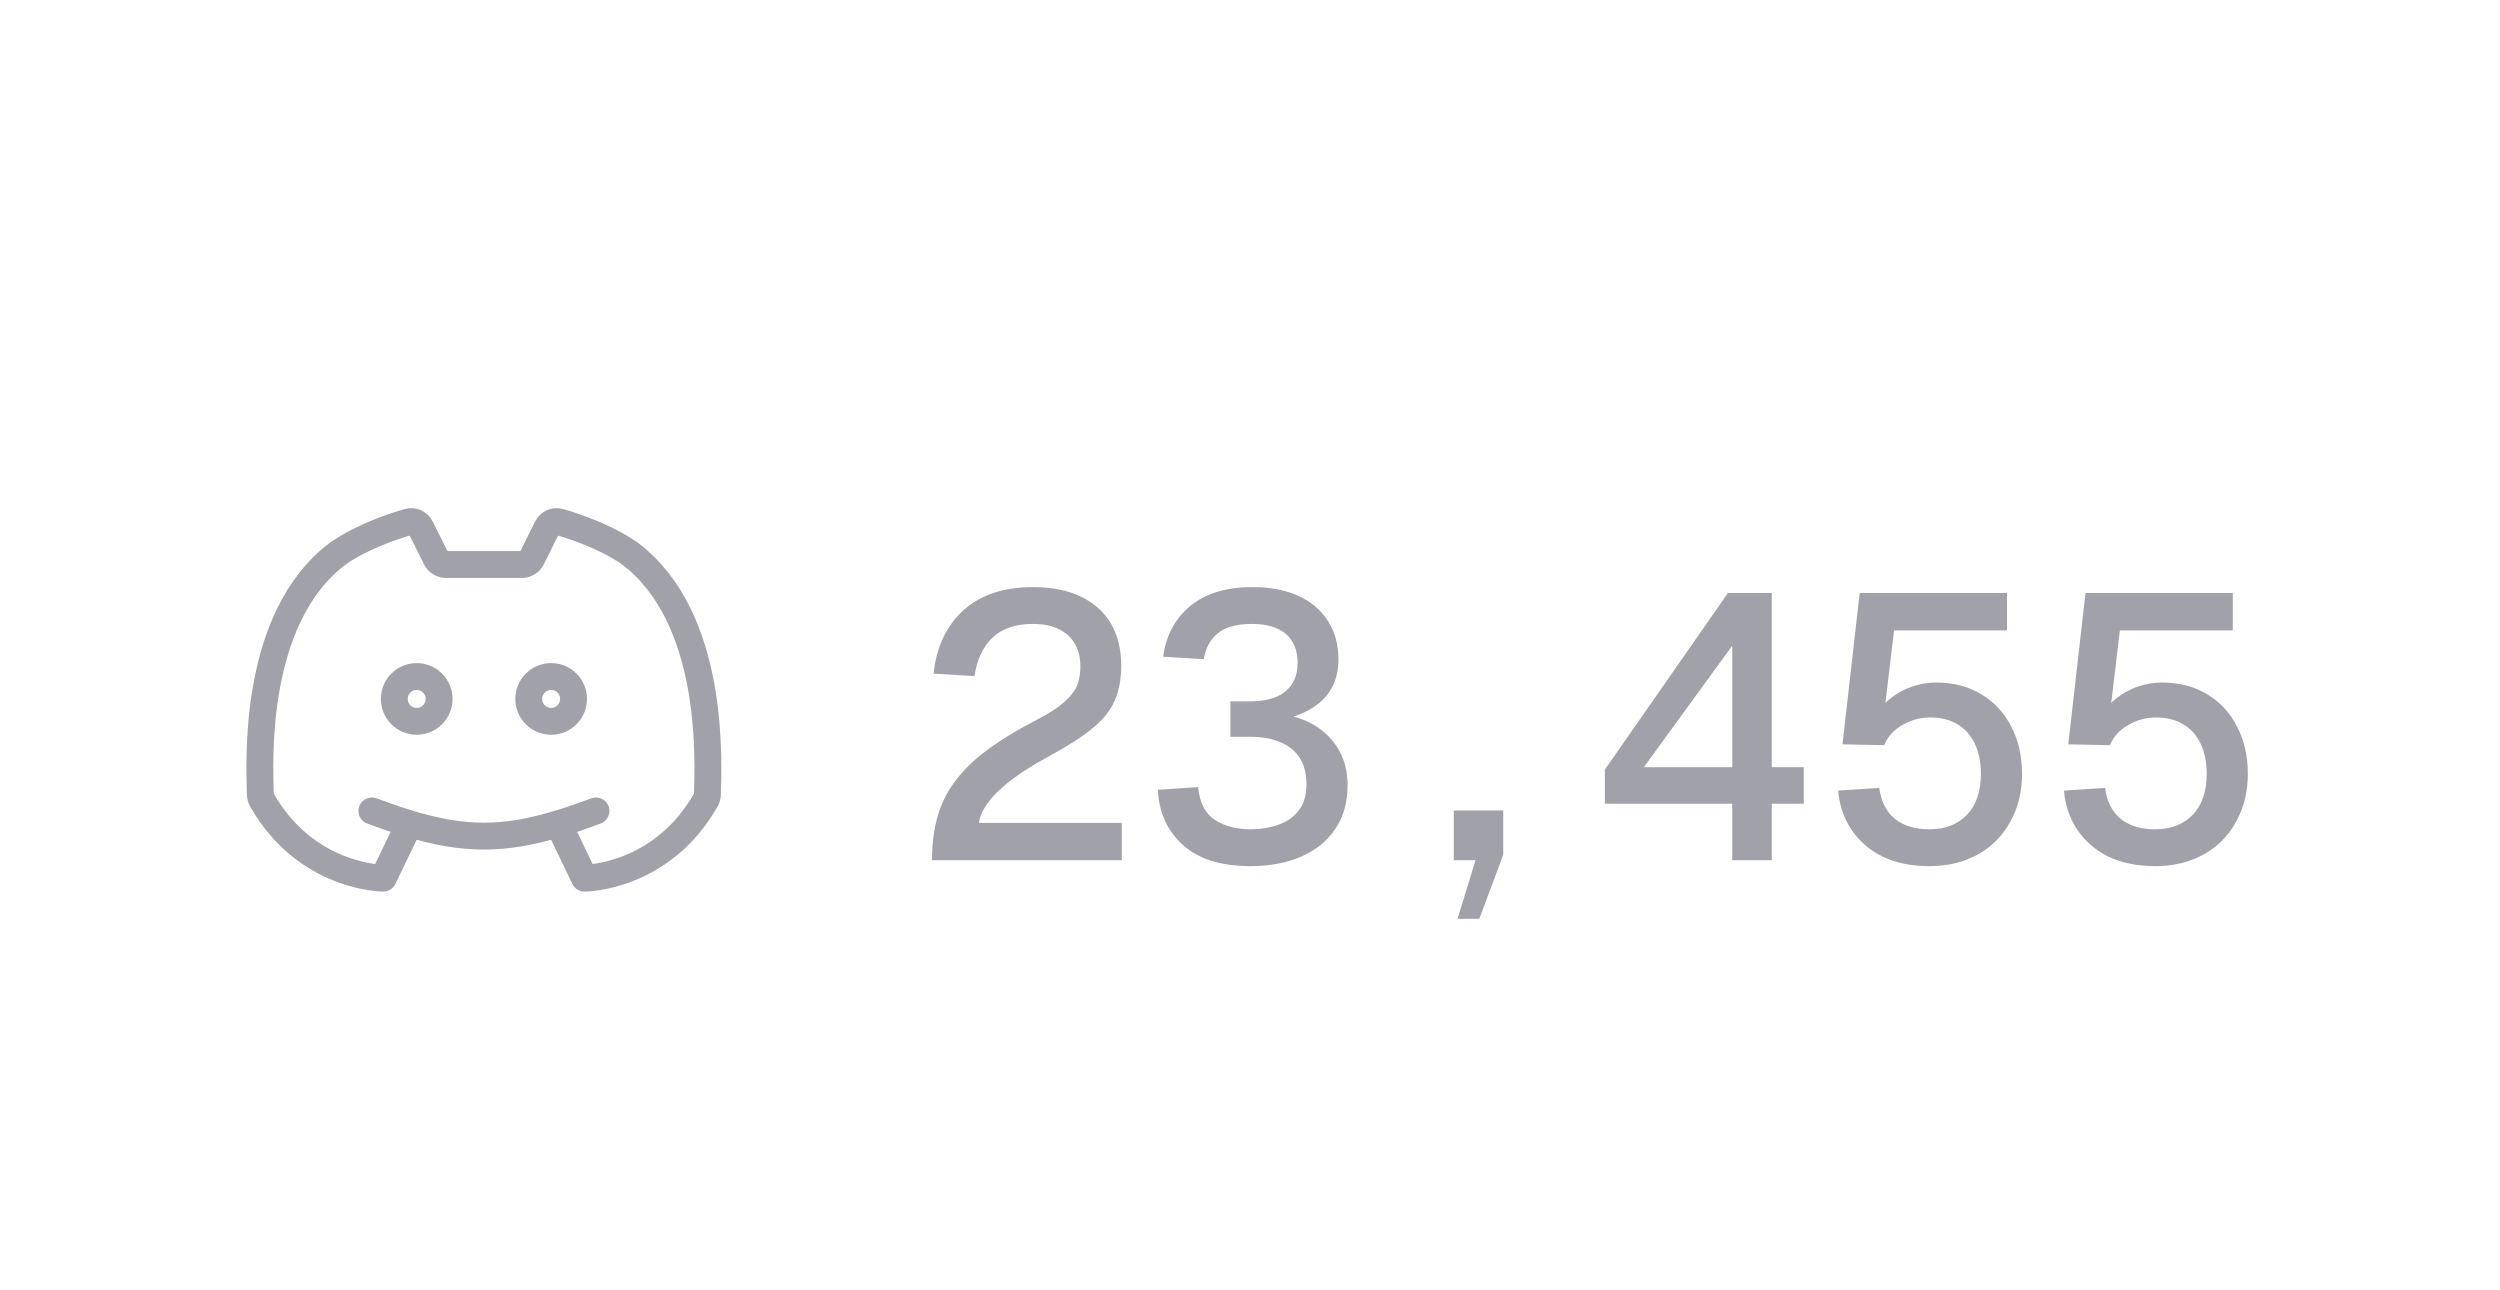 <svg xmlns="http://www.w3.org/2000/svg" width="93" height="48" viewBox="0 0 93 48">
  <svg x="8" y="16" width="20" height="20" viewBox="0 0 20 20" fill="none">
    <path d="M9.167 5H11.411C11.569 5 11.714 4.91 11.784 4.768L12.349 3.629C12.435 3.456 12.628 3.365 12.813 3.418C13.36 3.575 14.506 3.952 15.42 4.583C18.64 6.998 18.34 12.408 18.316 13.551C18.314 13.62 18.296 13.689 18.262 13.75C16.609 16.667 13.742 16.667 13.742 16.667L12.771 14.645M10.833 5H8.593C8.435 5 8.291 4.911 8.22 4.769L7.651 3.628C7.565 3.455 7.373 3.365 7.187 3.418C6.641 3.574 5.495 3.952 4.58 4.583C1.36 6.998 1.66 12.408 1.684 13.551C1.686 13.62 1.704 13.689 1.738 13.75C3.391 16.667 6.257 16.667 6.257 16.667L7.232 14.644M5.834 14.167C6.334 14.354 6.796 14.513 7.232 14.644M14.17 14.167C13.67 14.354 13.207 14.514 12.771 14.645M7.232 14.644C9.269 15.257 10.734 15.257 12.771 14.645M8.335 10C8.335 10.46 7.962 10.833 7.501 10.833C7.041 10.833 6.668 10.46 6.668 10C6.668 9.54 7.041 9.167 7.501 9.167C7.962 9.167 8.335 9.54 8.335 10ZM13.336 10C13.336 10.46 12.963 10.833 12.503 10.833C12.042 10.833 11.669 10.46 11.669 10C11.669 9.54 12.042 9.167 12.503 9.167C12.963 9.167 13.336 9.54 13.336 10Z" stroke="#A1A1AA" stroke-linecap="round" stroke-linejoin="round"/>
  </svg>
  <path d="M41.73 32L34.67 32Q34.67 30.89 34.99 30.03Q35.32 29.16 36.13 28.39Q36.95 27.63 38.41 26.86L38.41 26.86Q39.04 26.54 39.43 26.25Q39.82 25.95 40.01 25.62Q40.19 25.28 40.19 24.80L40.19 24.80Q40.19 24.31 39.99 23.96Q39.80 23.61 39.40 23.41Q39.01 23.21 38.42 23.21L38.42 23.21Q37.47 23.21 36.93 23.71Q36.39 24.22 36.25 25.15L36.25 25.15L34.73 25.06Q34.88 23.59 35.83 22.71Q36.79 21.84 38.42 21.84L38.42 21.84Q39.49 21.84 40.22 22.20Q40.96 22.56 41.34 23.22Q41.71 23.88 41.71 24.75L41.71 24.75Q41.71 25.52 41.46 26.08Q41.21 26.64 40.62 27.11Q40.03 27.59 39.01 28.14L39.01 28.14Q38.16 28.60 37.59 29.04Q37.02 29.48 36.74 29.88Q36.45 30.28 36.42 30.61L36.42 30.61L41.73 30.61L41.73 32ZM46.52 32.22L46.52 32.22Q44.88 32.22 44.01 31.44Q43.14 30.66 43.07 29.38L43.07 29.38L44.57 29.28Q44.65 30.14 45.19 30.50Q45.73 30.85 46.53 30.85L46.53 30.85Q47.08 30.85 47.55 30.68Q48.03 30.52 48.31 30.15Q48.60 29.79 48.60 29.17L48.60 29.17Q48.60 28.57 48.34 28.18Q48.08 27.79 47.61 27.60Q47.15 27.41 46.54 27.41L46.54 27.41L45.77 27.41L45.77 26.09L46.54 26.09Q47.02 26.09 47.41 25.95Q47.80 25.81 48.03 25.49Q48.27 25.17 48.27 24.66L48.27 24.66Q48.27 23.94 47.82 23.57Q47.38 23.21 46.57 23.21L46.57 23.21Q45.73 23.21 45.30 23.56Q44.88 23.91 44.78 24.52L44.78 24.52L43.27 24.43Q43.42 23.26 44.27 22.55Q45.12 21.84 46.59 21.84L46.59 21.84Q47.57 21.84 48.29 22.16Q49.01 22.49 49.40 23.10Q49.79 23.70 49.79 24.54L49.79 24.54Q49.79 25.46 49.21 26.03Q48.63 26.60 47.52 26.81L47.52 26.81L47.52 26.54Q48.73 26.68 49.43 27.40Q50.13 28.12 50.13 29.21L50.13 29.21Q50.13 30.17 49.67 30.84Q49.22 31.51 48.40 31.87Q47.58 32.22 46.52 32.22ZM55.03 34.18L54.22 34.18L54.89 32L54.08 32L54.08 30.15L55.92 30.15L55.92 31.80L55.03 34.18ZM65.91 32L64.44 32L64.44 29.90L59.70 29.90L59.70 28.63L64.28 22.06L65.91 22.06L65.91 28.54L67.10 28.54L67.10 29.90L65.91 29.90L65.91 32ZM64.44 24.02L61.15 28.54L64.44 28.54L64.44 24.02ZM71.77 32.22L71.77 32.22Q70.78 32.22 70.04 31.87Q69.31 31.51 68.88 30.87Q68.45 30.24 68.38 29.41L68.38 29.41L69.91 29.31Q70.01 30.08 70.50 30.47Q70.99 30.85 71.77 30.85L71.77 30.85Q72.65 30.85 73.17 30.31Q73.69 29.77 73.69 28.78L73.69 28.78Q73.69 28.14 73.46 27.66Q73.23 27.18 72.81 26.94Q72.39 26.69 71.80 26.69L71.80 26.69Q71.25 26.69 70.77 26.97Q70.29 27.24 70.09 27.72L70.09 27.72L68.54 27.69L69.18 22.06L74.66 22.06L74.66 23.45L70.46 23.45L70.05 26.88L69.76 26.67Q69.98 26.25 70.34 25.97Q70.69 25.69 71.13 25.54Q71.58 25.39 72.02 25.39L72.02 25.39Q72.99 25.39 73.71 25.83Q74.43 26.26 74.82 27.03Q75.22 27.80 75.22 28.79L75.22 28.79Q75.22 29.79 74.78 30.57Q74.35 31.36 73.57 31.79Q72.79 32.22 71.77 32.22ZM80.17 32.22L80.17 32.22Q79.18 32.22 78.44 31.87Q77.71 31.51 77.28 30.87Q76.85 30.24 76.78 29.41L76.78 29.41L78.31 29.31Q78.41 30.08 78.90 30.47Q79.39 30.85 80.17 30.85L80.17 30.85Q81.05 30.85 81.57 30.31Q82.09 29.77 82.09 28.78L82.09 28.78Q82.09 28.14 81.86 27.66Q81.63 27.18 81.21 26.94Q80.79 26.69 80.20 26.69L80.20 26.69Q79.65 26.69 79.17 26.97Q78.69 27.24 78.49 27.72L78.49 27.72L76.94 27.69L77.58 22.06L83.06 22.06L83.06 23.45L78.86 23.45L78.45 26.88L78.16 26.67Q78.38 26.25 78.74 25.97Q79.09 25.69 79.53 25.54Q79.98 25.39 80.42 25.39L80.42 25.39Q81.39 25.39 82.11 25.83Q82.83 26.26 83.22 27.03Q83.62 27.80 83.62 28.79L83.62 28.79Q83.62 29.79 83.18 30.57Q82.75 31.36 81.97 31.79Q81.19 32.22 80.17 32.22Z" fill="#A1A1AA"/>
</svg>
